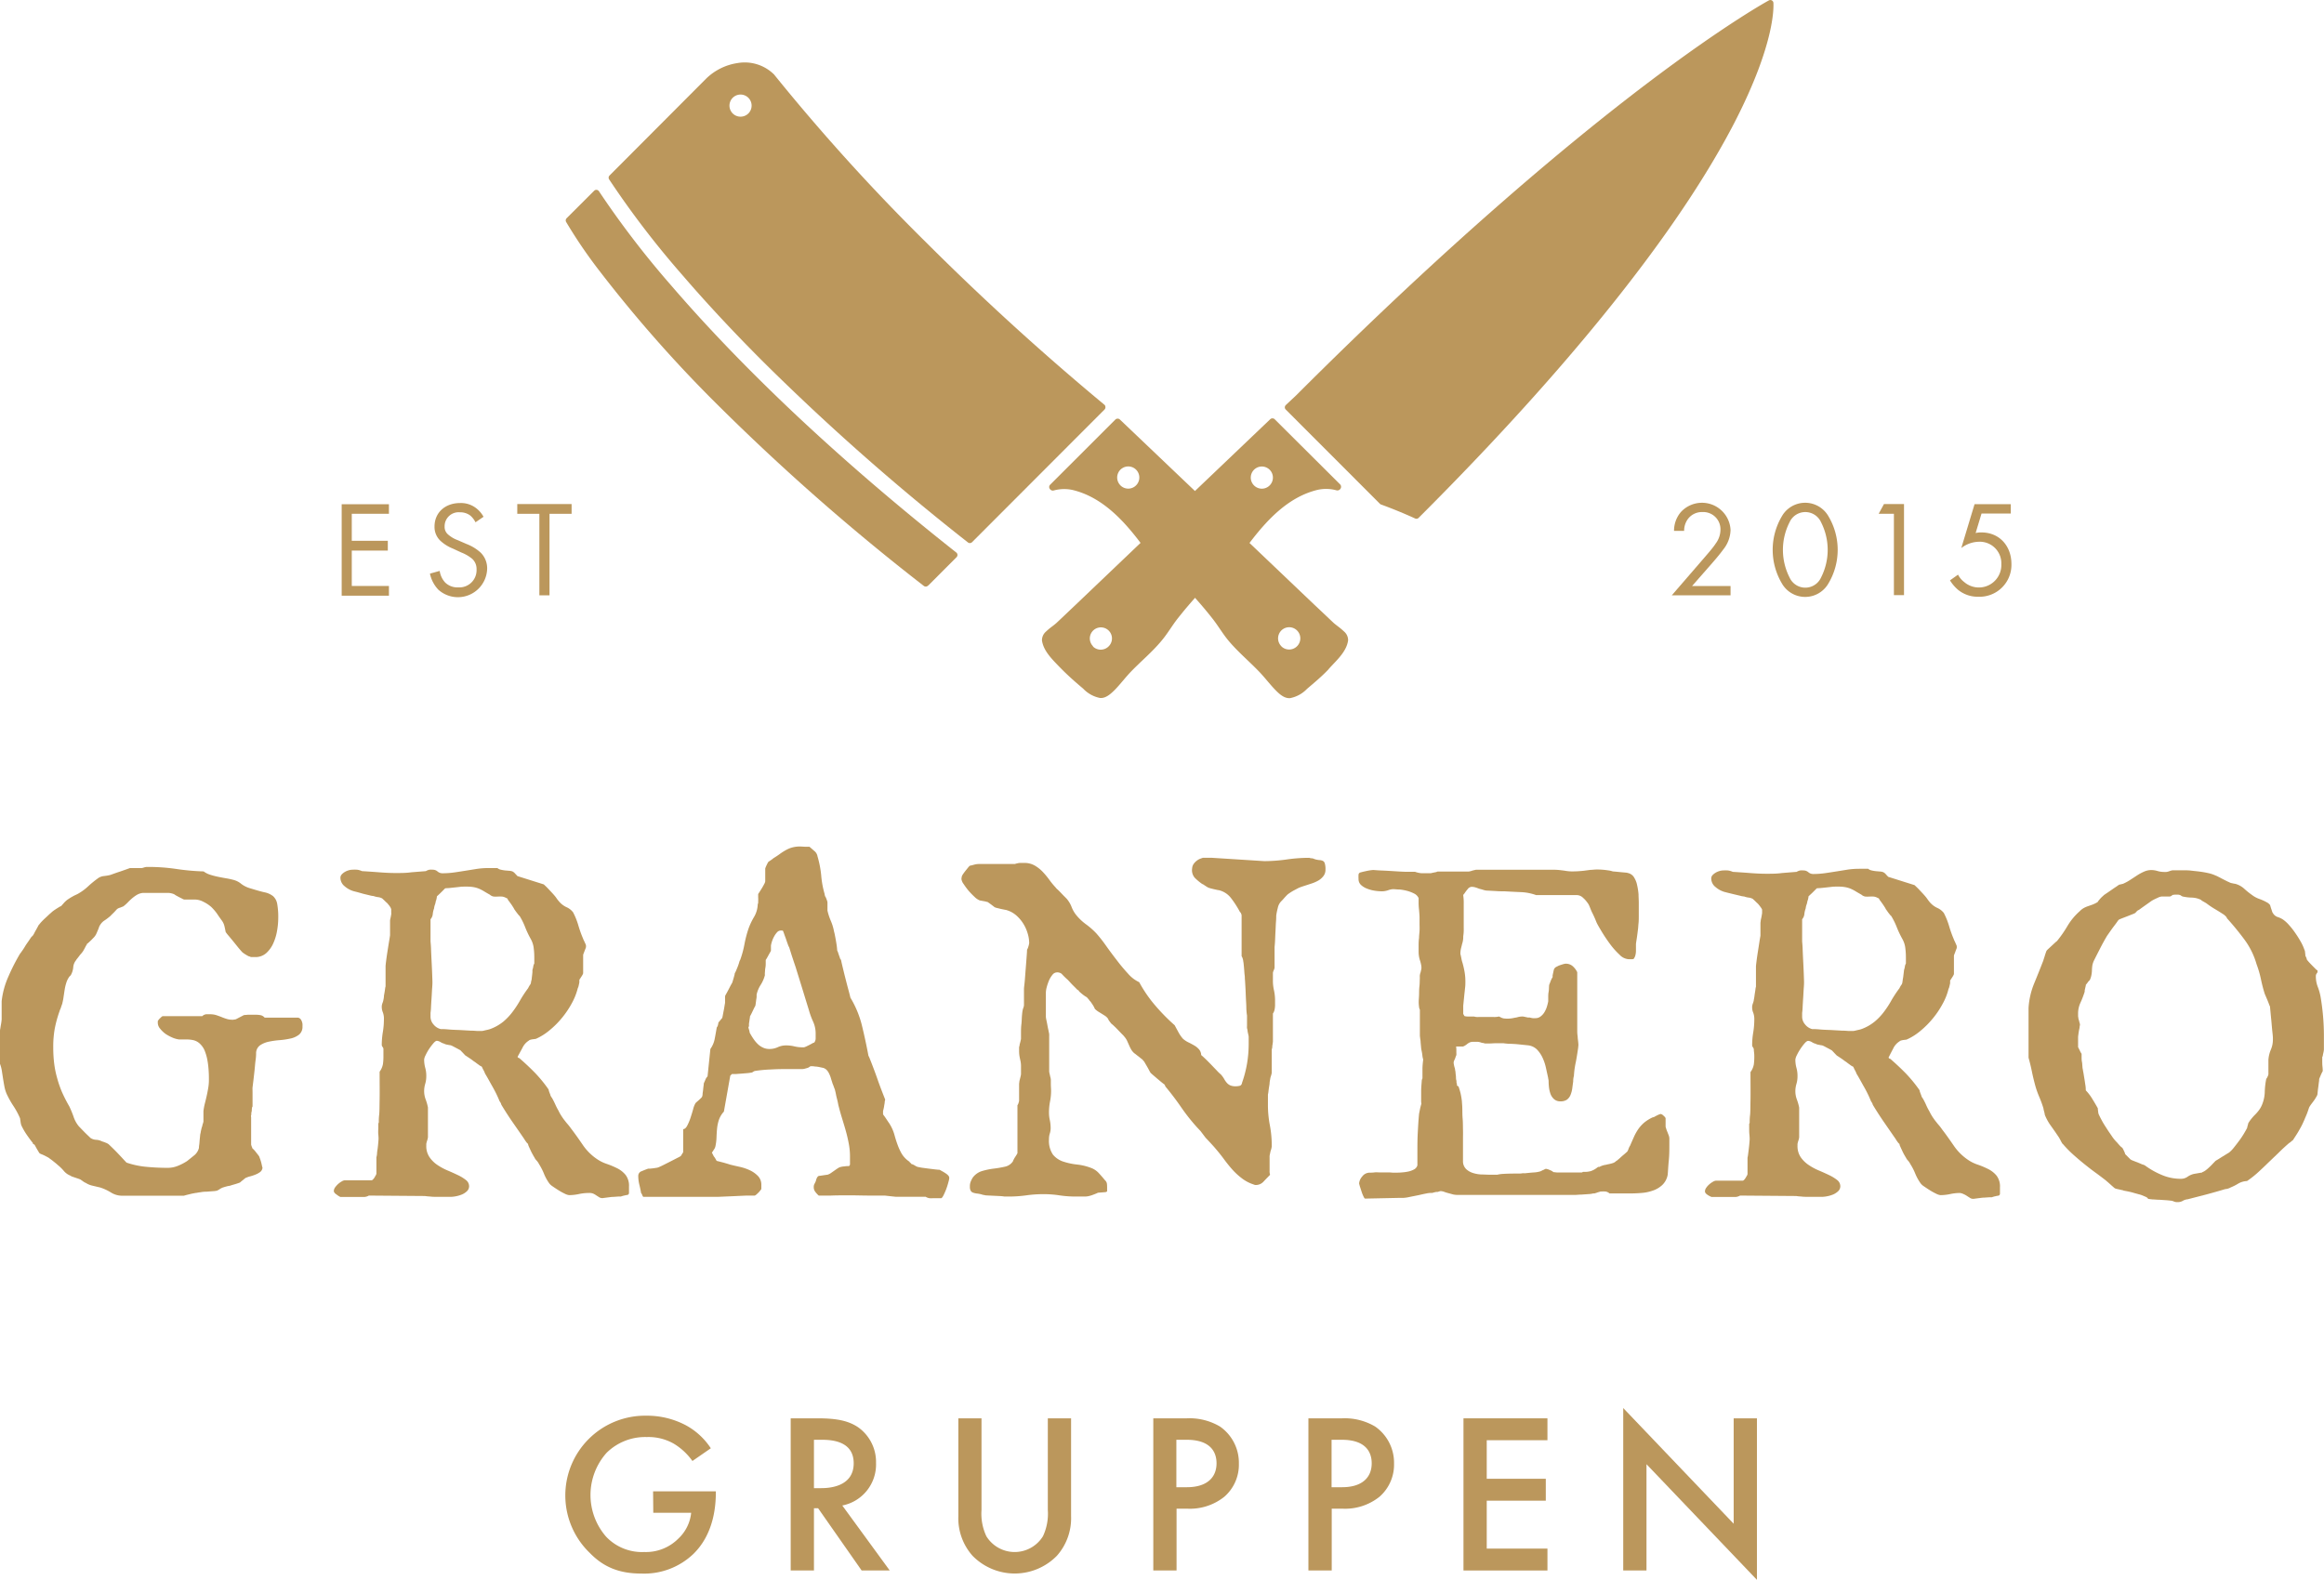 <svg xmlns="http://www.w3.org/2000/svg" viewBox="0 0 476.59 324.05"><defs><style>.cls-1{fill:#BB975C;}</style></defs><g id="Layer_2" data-name="Layer 2"><g id="Layer_1-2" data-name="Layer 1"><path class="cls-1" d="M0,218.21v-6.74c0-.07,0-.21.05-.44s.07-.47.12-.73.09-.51.12-.75.05-.41.05-.51v-3.68a16.85,16.85,0,0,1,1.38-5.05,40.45,40.45,0,0,1,2.4-4.71,3.34,3.34,0,0,0,.34-.46c.2-.27.42-.59.66-1s.48-.73.73-1.09l.55-.82.34-.34a2.8,2.8,0,0,0,.25-.41c.12-.25.26-.5.41-.76l.41-.75a1.19,1.19,0,0,1,.29-.41,5.41,5.41,0,0,1,.41-.49c.21-.22.45-.46.71-.7l.75-.7a7.06,7.06,0,0,1,.56-.49s.09-.12.29-.26a6.33,6.33,0,0,1,.63-.44c.22-.15.44-.28.65-.41a1.17,1.17,0,0,1,.42-.2l.21-.24c.12-.13.25-.27.39-.44a5.88,5.88,0,0,1,.44-.43,2.54,2.54,0,0,1,.31-.25l.32-.21c.18-.12.38-.24.61-.37s.44-.24.65-.34l.41-.19a10.67,10.67,0,0,0,2.19-1.58,21,21,0,0,1,2.18-1.77,2.68,2.68,0,0,1,1.07-.36,9.7,9.7,0,0,0,1.31-.22l.75-.27c.4-.14.82-.29,1.26-.43l1.26-.44.75-.27H29a2.6,2.6,0,0,0,.51-.12,3,3,0,0,1,.51-.12h.44a39.25,39.25,0,0,1,5.65.41,48,48,0,0,0,5.65.51,4.45,4.45,0,0,0,1.34.68,14.39,14.39,0,0,0,1.57.41c.55.12,1.11.22,1.68.32a15.35,15.35,0,0,1,1.57.34,4,4,0,0,1,1.51.77,5.33,5.33,0,0,0,1.84.93c1.23.38,2.22.67,3,.84a4.13,4.13,0,0,1,1.75.8,2.77,2.77,0,0,1,.82,1.53,15.14,15.14,0,0,1,.22,3,14.86,14.86,0,0,1-.22,2.42,10.49,10.49,0,0,1-.75,2.6,6,6,0,0,1-1.45,2.08,3.3,3.3,0,0,1-2.33.85h-.58c-.23,0-.38,0-.44-.1a.93.93,0,0,1-.39-.12,4.6,4.6,0,0,1-.51-.29c-.18-.11-.35-.22-.51-.34a1,1,0,0,1-.29-.26c-.13-.13-.35-.39-.68-.78l-1-1.24c-.35-.43-.69-.84-1-1.21a7.67,7.67,0,0,1-.63-.8q-.09-.48-.24-1.14a3.2,3.2,0,0,0-.53-1.19c-.33-.45-.67-.93-1-1.43a9.83,9.83,0,0,0-1.19-1.38A7,7,0,0,0,41.77,185a3.94,3.94,0,0,0-1.7-.49H37.79a1.12,1.12,0,0,1-.41-.17L36.7,184l-.66-.36-.33-.22a3.5,3.5,0,0,0-1.14-.27l-1.14,0H29.3a3,3,0,0,0-1.21.39,7.28,7.28,0,0,0-.92.65,11,11,0,0,0-.88.82,8.16,8.16,0,0,1-1,.9l-.68.27a1.63,1.63,0,0,0-.63.31l-.25.27c-.13.15-.26.29-.41.44l-.44.43-.26.27c-.42.36-.87.7-1.34,1a3.07,3.07,0,0,0-1,1.34,1.16,1.16,0,0,1-.1.29c-.06.16-.14.34-.22.53s-.16.38-.24.54a1.51,1.51,0,0,1-.17.29,2.15,2.15,0,0,1-.26.34l-.51.53c-.2.2-.38.37-.56.53a2.23,2.23,0,0,1-.37.3.89.89,0,0,1-.14.29,5.25,5.25,0,0,0-.29.53l-.29.53a2.84,2.84,0,0,1-.2.3,2.24,2.24,0,0,1-.26.33,6.06,6.06,0,0,0-.44.54l-.41.53a1.07,1.07,0,0,0-.2.29,2.56,2.56,0,0,0-.6,1.48,4,4,0,0,1-.51,1.63l-.25.24a4.2,4.2,0,0,0-.65,1.26,9.35,9.35,0,0,0-.34,1.41c-.08.48-.15,1-.22,1.43a10.63,10.63,0,0,1-.24,1.29,1.23,1.23,0,0,1-.1.36c-.06.18-.13.36-.19.56s-.13.36-.2.51a1.08,1.08,0,0,0-.09.26,24.33,24.33,0,0,0-1,3.62,20.68,20.68,0,0,0-.31,3.81,26.86,26.86,0,0,0,.19,3.34,19.57,19.57,0,0,0,.61,3,21.78,21.78,0,0,0,1,2.89,30.19,30.19,0,0,0,1.5,2.93,21.4,21.4,0,0,1,.85,2.06A6.14,6.14,0,0,0,16.15,231l.47.49.7.72c.26.26.51.51.75.73l.51.49a2.32,2.32,0,0,0,1.14.36,3,3,0,0,1,1.19.32,7.12,7.12,0,0,1,.73.26,2.74,2.74,0,0,1,.63.32l.73.7c.35.34.72.71,1.11,1.12s.75.79,1.09,1.16.59.64.75.8a17.58,17.58,0,0,0,4.13.87c1.39.13,2.81.2,4.27.2a5.5,5.5,0,0,0,2.08-.39,11,11,0,0,0,1.94-1l1.48-1.19a2.83,2.83,0,0,0,.95-1.52c0-.1,0-.3.05-.59s.06-.6.09-.94.07-.66.1-1a2.06,2.06,0,0,1,.1-.53,4.64,4.64,0,0,1,.12-.63,4.75,4.75,0,0,1,.22-.78,2.52,2.52,0,0,1,.12-.48,3.5,3.5,0,0,0,.12-.44v-2.14a12.49,12.49,0,0,1,.29-1.57c.13-.5.25-1,.37-1.53s.21-1,.31-1.58a9.58,9.58,0,0,0,.15-1.77c0-.51,0-1.11-.05-1.79a17.66,17.66,0,0,0-.22-2,10,10,0,0,0-.51-1.94,4.06,4.06,0,0,0-.92-1.5,2.93,2.93,0,0,0-1.38-.85,6.18,6.18,0,0,0-1.53-.17H36.72a5.21,5.21,0,0,1-1.26-.34,9.34,9.34,0,0,1-1.43-.75A5.53,5.53,0,0,1,32.84,211a1.88,1.88,0,0,1-.48-1.21v-.34a2,2,0,0,1,.51-.63,2.29,2.29,0,0,1,.46-.39h8.15a1.35,1.35,0,0,1,.8-.39c.31,0,.61,0,.9,0a4.09,4.09,0,0,1,1.14.17c.37.12.73.25,1.09.39a10.55,10.55,0,0,0,1.07.39,3.68,3.68,0,0,0,1.11.17.76.76,0,0,0,.27,0,1.06,1.06,0,0,1,.36-.05,1.75,1.75,0,0,0,.34-.14l.61-.32.6-.31a1.7,1.7,0,0,1,.34-.15,6.64,6.64,0,0,0,.68-.05c.36,0,.63,0,.83,0h.87a4.74,4.74,0,0,1,1,.1,1.5,1.5,0,0,1,.78.49h6.69a.81.81,0,0,1,.56.19,1.23,1.23,0,0,1,.34.49,2.43,2.43,0,0,1,.17.6,3.92,3.92,0,0,1,0,.51,2.06,2.06,0,0,1-.68,1.68,4.26,4.26,0,0,1-1.7.8,15.55,15.55,0,0,1-2.21.34,17.19,17.19,0,0,0-2.25.31,5.07,5.07,0,0,0-1.82.73,2,2,0,0,0-.85,1.57c0,.3,0,.78-.1,1.46s-.14,1.39-.22,2.13-.16,1.45-.24,2.12-.14,1.12-.17,1.38,0,.51,0,1.14,0,1.22,0,1.77v.75c0,.21,0,.35-.1.41a3.36,3.36,0,0,1-.05.39c0,.19,0,.41-.07.63s0,.44-.07.63,0,.33,0,.39v5.63a3.53,3.53,0,0,0,.14.43,1.17,1.17,0,0,1,.1.3l.32.31a5.75,5.75,0,0,1,.43.51l.42.53c.12.17.21.28.24.34s.09.25.17.46.15.44.22.68.12.48.17.71a1.86,1.86,0,0,0,.12.43,1.21,1.21,0,0,1-.46.9,4,4,0,0,1-.95.53,8.74,8.74,0,0,1-1.09.37,4.54,4.54,0,0,0-.85.29c-.07,0-.16.06-.29.17l-.41.34c-.15.11-.29.23-.42.34a.68.68,0,0,1-.24.17c-.35.13-.65.22-.87.29l-.66.19-.46.15a4.62,4.62,0,0,0-.7.14c-.37.1-.59.17-.66.2a.89.89,0,0,0-.26.1,2.39,2.39,0,0,0-.44.24,2.55,2.55,0,0,1-.41.24.77.77,0,0,1-.24.1,4.88,4.88,0,0,1-.76.09l-1.28.1q-.68,0-1.29.12a6.35,6.35,0,0,0-.75.12,3.55,3.55,0,0,0-.53.08c-.26.05-.53.1-.8.17l-.78.19c-.24.07-.41.11-.51.15H24.94a4.33,4.33,0,0,1-2.21-.68,10.4,10.4,0,0,0-2.16-1l-1.65-.39a4.2,4.2,0,0,1-1.36-.58.65.65,0,0,1-.22-.1,2.8,2.8,0,0,1-.36-.24l-.49-.34-.38-.15-.63-.21-.64-.22a1,1,0,0,1-.38-.2,3.38,3.38,0,0,1-1.39-1,9.32,9.32,0,0,0-1.28-1.24c-.1-.1-.23-.21-.39-.34l-.51-.41c-.18-.15-.35-.27-.51-.39a1.77,1.77,0,0,1-.29-.22,2.93,2.93,0,0,0-.31-.19l-.61-.32c-.23-.11-.45-.21-.66-.29a1.22,1.22,0,0,1-.41-.22,1.36,1.36,0,0,1-.19-.29l-.32-.53c-.11-.19-.22-.38-.31-.56l-.2-.36-.19-.1a.22.22,0,0,1-.15-.24c-.42-.52-.84-1.09-1.26-1.7a13.72,13.72,0,0,1-1.11-1.94,3.79,3.79,0,0,1-.15-.7c-.06-.41-.1-.64-.1-.71a15.48,15.48,0,0,0-1.35-2.52,18.75,18.75,0,0,1-1.41-2.52,7,7,0,0,1-.44-1.43c-.1-.5-.18-1-.27-1.53l-.24-1.55A7.18,7.18,0,0,0,0,218.21Z"></path><path class="cls-1" d="M120.7,244.7a9.44,9.44,0,0,0-2,.22,9.86,9.86,0,0,1-2,.22,2.7,2.7,0,0,1-.87-.29,12,12,0,0,1-1.29-.71c-.43-.27-.84-.54-1.21-.8a2.68,2.68,0,0,1-.7-.63,9.51,9.51,0,0,1-1.09-2,12.7,12.7,0,0,0-1-1.94A3.24,3.24,0,0,0,110,238a2.11,2.11,0,0,1-.41-.61,4.71,4.71,0,0,1-.31-.53c-.15-.26-.3-.54-.44-.85s-.28-.59-.39-.85a1.83,1.83,0,0,1-.17-.53,2.27,2.27,0,0,1-.41-.46,5.68,5.68,0,0,1-.37-.56c-.8-1.17-1.6-2.32-2.4-3.47s-1.56-2.34-2.3-3.57a.94.94,0,0,0-.12-.33,1.23,1.23,0,0,0-.22-.34,23.93,23.93,0,0,0-1.41-2.92c-.52-.9-1-1.84-1.6-2.81a1,1,0,0,0-.1-.27,4.25,4.25,0,0,0-.21-.43,3,3,0,0,1-.22-.44,2.18,2.18,0,0,0-.15-.27,2.26,2.26,0,0,1-.6-.36c-.34-.24-.59-.43-.76-.56a3.76,3.76,0,0,1-.38-.26c-.2-.15-.4-.3-.61-.44l-.61-.41-.39-.25-.5-.53-.51-.53-.37-.2-.58-.31-.61-.32a3,3,0,0,0-.43-.19,6,6,0,0,1-.68-.12,1.85,1.85,0,0,1-.68-.22,2.27,2.27,0,0,1-.68-.29,1.88,1.88,0,0,0-.78-.29h0q-.28,0-.72.51a11.68,11.68,0,0,0-.88,1.16,9.38,9.38,0,0,0-.72,1.29,2.55,2.55,0,0,0-.3.87,6.53,6.53,0,0,0,.22,1.7,6,6,0,0,1,.22,1.69,5.45,5.45,0,0,1-.22,1.61,5.34,5.34,0,0,0-.22,1.5,4.89,4.89,0,0,0,.32,1.72,10.37,10.37,0,0,1,.46,1.63v6.11a3.65,3.65,0,0,1-.17.7,4.29,4.29,0,0,0-.17.66V235a4,4,0,0,0,.66,2.35,6,6,0,0,0,1.62,1.6,12.17,12.17,0,0,0,2.11,1.14c.76.32,1.46.64,2.11.95a8.46,8.46,0,0,1,1.63,1,1.61,1.61,0,0,1,.65,1.26,1.39,1.39,0,0,1-.41,1,3.31,3.31,0,0,1-1,.68,6.12,6.12,0,0,1-1.24.38,5.93,5.93,0,0,1-1.06.13l-1.12,0-1.62,0c-.57,0-1.1,0-1.61-.07a9,9,0,0,1-1-.1l-11.5-.09a2.13,2.13,0,0,1-1,.29c-.38,0-.76,0-1.11,0H69.81A4.3,4.3,0,0,1,69,245c-.36-.23-.54-.47-.54-.73a1.32,1.32,0,0,1,.27-.73,4.16,4.16,0,0,1,.63-.7,4.1,4.1,0,0,1,.75-.53,1.35,1.35,0,0,1,.63-.22h5.48c.07,0,.16-.06.27-.17a2.34,2.34,0,0,0,.32-.41c.09-.17.18-.32.26-.46a.8.8,0,0,0,.12-.32v-3.35a3.75,3.75,0,0,0,.13-.7c0-.37.09-.77.14-1.19s.09-.82.12-1.19.05-.6.05-.7,0-.44-.05-.92,0-1,0-1.41v-.63a.61.61,0,0,1,.1-.39s0-.14,0-.31,0-.61.08-1.29.06-1.7.09-3.08,0-3.29,0-5.75a3.82,3.82,0,0,0,.68-1.55,10.69,10.69,0,0,0,.1-1.6c0-.23,0-.53,0-.9s0-.59,0-.65a.82.82,0,0,0-.17-.37,1,1,0,0,1-.17-.36v-.1a16.67,16.67,0,0,1,.22-2.59,15.65,15.65,0,0,0,.22-2.6,3.66,3.66,0,0,0-.22-1.46,2.89,2.89,0,0,1-.22-1.16v-.15a3.18,3.18,0,0,1,.17-.65,2.74,2.74,0,0,0,.17-.61,5.21,5.21,0,0,0,.1-.6c0-.28.07-.56.12-.85s.09-.56.12-.8a3.22,3.22,0,0,1,.1-.51v-4.13q0-.18.12-1.14c.08-.63.18-1.31.29-2s.22-1.41.32-2,.16-1,.19-1.19v-2.57c0-.06,0-.2,0-.41s.07-.44.12-.68.09-.46.12-.66,0-.3,0-.34v-.68A1.66,1.66,0,0,0,80,186a4.13,4.13,0,0,0-.39-.51,1.79,1.79,0,0,0-.31-.34,5.77,5.77,0,0,1-.44-.42l-.39-.36a.56.56,0,0,0-.22-.15,2.24,2.24,0,0,0-.77-.21,4.21,4.21,0,0,1-.88-.22,3.88,3.88,0,0,1-.82-.15l-1.21-.29L73.33,183l-.75-.19a4.82,4.82,0,0,1-1.87-1,2.24,2.24,0,0,1-.9-1.77,1,1,0,0,1,.27-.68,2.7,2.7,0,0,1,.63-.51,3.38,3.38,0,0,1,.8-.34,2.82,2.82,0,0,1,.73-.12,9.87,9.87,0,0,1,1,0,3.72,3.72,0,0,1,1,.29c1.17.07,2.33.15,3.5.24s2.29.15,3.39.15,2.17,0,3.2-.15l3-.24a2.42,2.42,0,0,1,.73-.29,4.4,4.4,0,0,1,.68,0,1.47,1.47,0,0,1,1,.37,1.53,1.53,0,0,0,1,.36,17.64,17.64,0,0,0,2.41-.17c.79-.11,1.57-.24,2.35-.36l2.3-.37a16.49,16.49,0,0,1,2.36-.17h1.84a1.65,1.65,0,0,0,.73.34,6.6,6.6,0,0,0,.87.15l.83.07a2.52,2.52,0,0,1,.63.12,1.71,1.71,0,0,1,.58.46l.48.51,5.39,1.7c.39.36.7.66.94.92l.73.78c.24.26.43.47.56.63a5.57,5.57,0,0,1,.39.51,4.87,4.87,0,0,0,.39.51,4.55,4.55,0,0,0,1.62,1.31,3.47,3.47,0,0,1,1.38,1.06,14.42,14.42,0,0,1,1.07,2.65c.26.89.58,1.82,1,2.79a.77.77,0,0,0,.1.24c.06.13.13.27.19.41l.2.44a1,1,0,0,1,.09.27v.34a1.68,1.68,0,0,1-.09.29c-.07.16-.13.33-.2.51s-.13.34-.19.5a1.09,1.09,0,0,0-.1.34v3.69a.66.66,0,0,1-.1.29,2.55,2.55,0,0,1-.24.41l-.27.42a1.07,1.07,0,0,1-.17.24,2.83,2.83,0,0,1,0,.32c0,.17,0,.36-.07.55a5.52,5.52,0,0,1-.12.54,1,1,0,0,1-.12.29,13,13,0,0,1-1.19,3.05,18.88,18.88,0,0,1-2,3,18,18,0,0,1-2.57,2.59,11.92,11.92,0,0,1-2.86,1.8l-.7.09c-.41.07-.64.15-.71.25a3.54,3.54,0,0,0-1.33,1.5l-1,1.84a.48.48,0,0,0,.1.15.35.35,0,0,0,.24.1q1.69,1.46,3.2,3a27.63,27.63,0,0,1,2.82,3.45,2.91,2.91,0,0,0,.14.51c.1.27.17.44.2.51a1,1,0,0,0,.12.34,1.33,1.33,0,0,0,.22.34c.26.45.48.89.68,1.33a12.88,12.88,0,0,0,.68,1.33,8.29,8.29,0,0,0,.63,1.12c.19.29.38.57.58.82s.4.52.63.78.48.58.78,1c.77,1,1.56,2.13,2.35,3.28a10.87,10.87,0,0,0,2.74,2.79,8.08,8.08,0,0,0,2.11,1.09,17.88,17.88,0,0,1,2.21.92,5.22,5.22,0,0,1,1.72,1.36,3.63,3.63,0,0,1,.7,2.4v.77c0,.17,0,.34,0,.54a.44.44,0,0,1-.27.39,5.31,5.31,0,0,0-.63.12,5.07,5.07,0,0,0-.78.22l-.53,0-1,.07c-.41,0-.81.08-1.21.12l-1,.13h-.1a1.2,1.2,0,0,1-.58-.17l-.61-.39a3.62,3.62,0,0,0-.7-.39A2.32,2.32,0,0,0,120.7,244.7ZM90.38,211.08c.29,0,.8,0,1.53.07s1.49.09,2.3.12l2.31.13c.72,0,1.22.07,1.48.07h.77c.23,0,.55-.1,1-.2a5.53,5.53,0,0,0,.73-.19,9.36,9.36,0,0,0,2.72-1.53,12.25,12.25,0,0,0,1.89-2,20.37,20.37,0,0,0,1.53-2.33,25,25,0,0,1,1.67-2.54,4,4,0,0,1,.34-.61,1.18,1.18,0,0,0,.24-.51s0-.18.08-.43.08-.54.12-.83.06-.56.09-.82a3.61,3.61,0,0,0,0-.49,4.55,4.55,0,0,0,.17-.68,1.73,1.73,0,0,1,.22-.68v-.82c0-.68,0-1.39-.1-2.14a5,5,0,0,0-.63-2.08,20,20,0,0,1-1.14-2.4,14.15,14.15,0,0,0-1.14-2.31.94.94,0,0,1-.26-.27c-.12-.14-.23-.29-.34-.43s-.22-.29-.32-.44l-.19-.27a1.81,1.81,0,0,0-.2-.36c-.13-.21-.26-.42-.41-.63l-.44-.61-.26-.34a.31.31,0,0,0-.12-.24.46.46,0,0,0-.22-.1,2.11,2.11,0,0,0-.83-.29,8.46,8.46,0,0,0-.87,0,7.81,7.81,0,0,1-.85,0,1.61,1.61,0,0,1-.8-.39q-.63-.35-1.14-.66a8.28,8.28,0,0,0-1-.53,5.33,5.33,0,0,0-1.11-.34,7.6,7.6,0,0,0-1.44-.12h-.67c-.17,0-.42,0-.76.05l-1.09.12-1.14.12-.8.05-.29.29-.51.51-.53.51-.37.34a3,3,0,0,1-.07.46,2.21,2.21,0,0,1-.17.56,2.86,2.86,0,0,1-.17.7,2.82,2.82,0,0,0-.17.75,4.54,4.54,0,0,0-.27,1.14,1.83,1.83,0,0,1-.46,1.09v4.47c0,.19.07.7.1,1.52s.07,1.72.12,2.67.09,1.85.12,2.67.05,1.34.05,1.53,0,.55-.05,1.16-.07,1.28-.12,2-.09,1.39-.12,2a10.75,10.75,0,0,1-.1,1.18v.88a2.45,2.45,0,0,0,.61,1.5A2.78,2.78,0,0,0,90.38,211.08Z"></path><path class="cls-1" d="M189.83,245.48h-5.48l-.61,0-1.14-.12-1.16-.13-.68,0-2.6,0c-1.21,0-2.5-.05-3.85-.05s-2.74,0-3.93.05l-2.48,0a5.05,5.05,0,0,1-.7-.76,1.51,1.51,0,0,1-.32-.94,1.43,1.43,0,0,1,.1-.61,6.68,6.68,0,0,0,.34-.7,1.67,1.67,0,0,1,.17-.53.86.86,0,0,1,.41-.49l.42-.05.65-.1.63-.09a.84.84,0,0,0,.34-.1,2,2,0,0,0,.44-.24l.63-.44.63-.44c.19-.12.32-.21.39-.24a.93.93,0,0,1,.31-.12,4.39,4.39,0,0,1,.61-.12c.22,0,.44-.06.65-.07l.42,0c.06,0,.12,0,.19-.14a.76.76,0,0,0,.1-.15v-1.7a13.75,13.75,0,0,0-.25-2.62c-.16-.87-.36-1.73-.6-2.59s-.5-1.7-.75-2.52-.49-1.63-.68-2.41a4.89,4.89,0,0,1-.15-.63c-.06-.32-.14-.68-.24-1.06s-.18-.75-.24-1.07-.12-.53-.15-.63a1,1,0,0,0-.1-.34c-.06-.16-.13-.33-.19-.51s-.13-.35-.2-.51a1.44,1.44,0,0,1-.09-.29c-.1-.29-.2-.6-.29-.92a5.36,5.36,0,0,0-.37-.92,2.65,2.65,0,0,0-.53-.76,1.57,1.57,0,0,0-.8-.41l-.56-.12q-.36-.08-.75-.12c-.26,0-.49-.06-.7-.07l-.47,0-.29.2a1.11,1.11,0,0,1-.29.14l-.53.15a2.31,2.31,0,0,1-.53.09h-2.67c-1.2,0-2.42,0-3.67.08a28.55,28.55,0,0,0-3.42.31,1,1,0,0,0-.38.2,1.53,1.53,0,0,1-.29.14c-.17,0-.43.07-.81.1l-1.21.1-1.24.09-.77,0-.34.34-1.31,7.37a4.86,4.86,0,0,0-1,1.63,8.1,8.1,0,0,0-.39,1.77c-.06.61-.1,1.23-.12,1.84a10.61,10.61,0,0,1-.22,1.85,1.81,1.81,0,0,1-.34.73,4.73,4.73,0,0,1-.39.58l.39.77a3.13,3.13,0,0,1,.32.46c.14.25.23.4.26.47l.56.14.85.22.83.24.53.17c.52.13,1.15.28,1.89.44a9.86,9.86,0,0,1,2.11.7,5.64,5.64,0,0,1,1.7,1.19,2.54,2.54,0,0,1,.7,1.84v.83a1.69,1.69,0,0,1-.22.31,5,5,0,0,1-.38.44c-.15.15-.29.27-.42.39a1.28,1.28,0,0,1-.34.22c-.38,0-1,0-1.91,0l-2.82.13-2.81.12c-.89,0-1.53,0-1.92,0H131.91a1.1,1.1,0,0,1-.2-.37,1.09,1.09,0,0,0-.24-.41c-.07-.45-.18-1-.34-1.65a7.69,7.69,0,0,1-.24-1.84,1,1,0,0,1,.73-1c.48-.21.92-.38,1.3-.51l.34,0,.66-.07.68-.1a1.57,1.57,0,0,0,.41-.1c.32-.13.74-.32,1.24-.58l1.48-.75,1.28-.66a4,4,0,0,0,.61-.34l.48-.77V231.6c.33,0,.61-.28.85-.75a11,11,0,0,0,.66-1.58c.19-.58.37-1.16.53-1.74a4.82,4.82,0,0,1,.49-1.26,3.49,3.49,0,0,1,.26-.25l.47-.41.43-.41c.13-.13.2-.23.2-.29a1.34,1.34,0,0,0,.09-.44c0-.26.07-.54.1-.85s.06-.6.1-.87.05-.45.05-.51.17-.37.31-.73a2,2,0,0,1,.46-.73l.58-5.62a5.27,5.27,0,0,0,.9-2.14c.15-.78.28-1.53.41-2.28a1.18,1.18,0,0,0,.25-.53,3.06,3.06,0,0,0,.09-.49,4.53,4.53,0,0,0,.39-.46c.2-.24.32-.39.39-.46a5.69,5.69,0,0,0,.12-.56l.17-.89c.07-.33.12-.64.17-.95s.09-.54.12-.7v-1.36a3.2,3.2,0,0,1,.27-.54c.14-.26.29-.53.44-.82s.29-.57.43-.83.24-.42.27-.48a1.18,1.18,0,0,0,.14-.36c.07-.22.13-.43.2-.66l.17-.63a1.77,1.77,0,0,0,.07-.39,4,4,0,0,0,.27-.53l.34-.83c.11-.29.21-.57.29-.85a2,2,0,0,1,.22-.55,19.75,19.75,0,0,0,.85-3.11,23.79,23.79,0,0,1,.84-3.25,13.7,13.7,0,0,1,1.14-2.42,5.41,5.41,0,0,0,.76-2.62.84.84,0,0,0,.09-.49,7.6,7.6,0,0,0,0-.9c0-.34,0-.55,0-.65s.13-.23.29-.49l.51-.82c.17-.29.33-.57.46-.83a1.46,1.46,0,0,0,.19-.53v-2.62a4.55,4.55,0,0,1,.29-.7,4.34,4.34,0,0,1,.39-.71,2.06,2.06,0,0,0,.39-.24c.1-.06.2-.14.31-.22a1.33,1.33,0,0,0,.27-.22c.52-.32,1-.63,1.38-.92a11.73,11.73,0,0,1,1.22-.77,5.64,5.64,0,0,1,1.31-.54,6.24,6.24,0,0,1,1.67-.19l.92.05.92,0,1,.87a1.79,1.79,0,0,1,.65,1.11,20.78,20.78,0,0,1,.76,3.93,19.2,19.2,0,0,0,.7,3.79,1.33,1.33,0,0,0,.1.43.68.68,0,0,0,.14.25c.07.16.14.35.22.58a1.82,1.82,0,0,1,.12.44v1.69a11.87,11.87,0,0,0,.68,2.09,10.14,10.14,0,0,1,.63,2c0,.1.09.34.17.73s.16.81.24,1.26.15.88.2,1.28.07.66.07.76.08.19.15.38.13.41.21.63.16.44.22.64.13.29.2.29c.06.32.18.85.36,1.6s.37,1.53.58,2.35.41,1.6.61,2.33.32,1.24.39,1.53a20.57,20.57,0,0,1,2.37,5.75q.73,3,1.31,6.08c0,.07.1.22.2.46s.16.4.19.47c.55,1.39,1.06,2.75,1.53,4.1s1,2.69,1.53,4.05a2.91,2.91,0,0,0-.1.48c0,.23-.06.46-.1.7a6,6,0,0,1-.12.68c-.05.21-.09.37-.12.46v.68a2.3,2.3,0,0,0,.27.39c.14.2.29.41.43.63l.44.66a3.19,3.19,0,0,1,.27.41,8.57,8.57,0,0,1,.92,2.11q.28,1.05.63,2a11.66,11.66,0,0,0,.85,1.87,5.2,5.2,0,0,0,1.62,1.67c0,.07.06.14.17.22s.17.16.17.22a2.91,2.91,0,0,1,.76.34,2.59,2.59,0,0,0,.6.29c.1,0,.37.08.8.15l1.41.19,1.41.17c.43.05.72.07.85.07l.53.3c.23.12.45.26.68.41a2.93,2.93,0,0,1,.56.46.79.79,0,0,1,.21.53,4.12,4.12,0,0,1-.17.8,13.54,13.54,0,0,1-.43,1.39,13.68,13.68,0,0,1-.56,1.3c-.19.39-.36.6-.48.64h-1.7a5,5,0,0,1-.71,0A2.09,2.09,0,0,1,189.83,245.48Zm-36.34-34.84v.1c0,.13.08.32.15.58a3.66,3.66,0,0,1,.1.49,12.4,12.4,0,0,0,.75,1.24,6.66,6.66,0,0,0,.87,1.06,3.69,3.69,0,0,0,1.07.75,3,3,0,0,0,1.38.3,4,4,0,0,0,1.7-.37,4,4,0,0,1,1.7-.36,7,7,0,0,1,1.67.19,7.09,7.09,0,0,0,1.68.2h.33a3.69,3.69,0,0,0,.51-.2l.63-.31.59-.32a.88.88,0,0,1,.36-.14,1.49,1.49,0,0,0,.29-.93c0-.45,0-.79,0-1a5.94,5.94,0,0,0-.56-2.45,15.79,15.79,0,0,1-.85-2.36c-.45-1.45-.9-2.92-1.35-4.39s-.91-2.93-1.36-4.39l-.22-.65c-.12-.34-.24-.73-.39-1.17s-.28-.86-.41-1.28l-.29-.92a2.84,2.84,0,0,1-.25-.54l-.29-.82c-.09-.29-.19-.57-.29-.83s-.16-.43-.19-.53q-.19-.54-.24-.63c0-.07-.18-.1-.44-.1a1.06,1.06,0,0,0-.78.36,4.46,4.46,0,0,0-.6.85,5.71,5.71,0,0,0-.44,1,5.87,5.87,0,0,0-.22.88v1a.94.94,0,0,1-.17.38l-.34.61c-.11.21-.22.41-.34.61a2.19,2.19,0,0,1-.22.34c0,.09,0,.3,0,.6s0,.64-.07,1-.07.68-.1,1,0,.47,0,.53a6.89,6.89,0,0,1-.87,2,6.08,6.08,0,0,0-.83,2,3.81,3.81,0,0,1,0,.43c0,.23-.07.48-.1.76s-.07.52-.1.75a1.33,1.33,0,0,1-.1.43,3.77,3.77,0,0,0-.19.34l-.32.66c-.11.24-.22.47-.33.68s-.19.35-.22.41c0,.26-.07.52-.1.78s-.07.45-.1.68a4.54,4.54,0,0,0,0,.58Z"></path><path class="cls-1" d="M201.33,245a5.89,5.89,0,0,0-1-.19,4.13,4.13,0,0,1-.75-.17.93.93,0,0,1-.51-.39,1.67,1.67,0,0,1-.17-.85,2.78,2.78,0,0,1,.1-.85,5.15,5.15,0,0,1,.48-1,3.69,3.69,0,0,1,1.94-1.36,14.77,14.77,0,0,1,2.36-.49,22.55,22.55,0,0,0,2.28-.39,2.62,2.62,0,0,0,1.67-1.11c0-.1.1-.24.19-.44a5.31,5.31,0,0,1,.32-.53c.11-.16.25-.39.41-.68v-9.85a1.2,1.2,0,0,0,.22-.46,2.14,2.14,0,0,0,.12-.46v-3.45a3.57,3.57,0,0,1,.05-.38c0-.2.07-.4.12-.61l.15-.61a2.72,2.72,0,0,0,.07-.39V218.7a5.48,5.48,0,0,0-.07-.9c-.05-.24-.1-.48-.15-.7s-.09-.46-.12-.68a6.37,6.37,0,0,1-.05-.83v-.82a1.64,1.64,0,0,0,.1-.37c0-.17.07-.36.12-.55s.09-.37.12-.51.05-.24.05-.27,0-.53,0-1.12,0-1.19.08-1.84.07-1.24.12-1.79.09-.89.12-1a2.93,2.93,0,0,1,.14-.54,2.27,2.27,0,0,0,.15-.58v-3.35c0-.26.08-.76.15-1.52s.12-1.57.19-2.43.13-1.67.19-2.45.1-1.33.1-1.65a2.33,2.33,0,0,0,.27-.65,3.86,3.86,0,0,0,.17-.71,7,7,0,0,0-.32-2,8,8,0,0,0-.9-2,7.57,7.57,0,0,0-1.4-1.65,5.28,5.28,0,0,0-1.85-1.06,1.92,1.92,0,0,0-.48-.12l-.83-.17-.82-.2a1.77,1.77,0,0,1-.53-.19l-.25-.2-.41-.31-.44-.32a1.93,1.93,0,0,1-.26-.19l-.29-.07a3.92,3.92,0,0,0-.54-.12l-.53-.1-.29-.05a3.31,3.31,0,0,1-1.07-.73,16.85,16.85,0,0,1-1.24-1.28,15.47,15.47,0,0,1-1-1.36,2.14,2.14,0,0,1-.44-1,1.25,1.25,0,0,1,.05-.38.62.62,0,0,1,.05-.25,2.11,2.11,0,0,1,.27-.46c.14-.21.31-.43.48-.65l.51-.63a1.74,1.74,0,0,1,.39-.39,5.85,5.85,0,0,0,.73-.17,4.19,4.19,0,0,1,1-.17h7.47a4.85,4.85,0,0,1,1-.22c.26,0,.56,0,.92,0a4.2,4.2,0,0,1,2.11.51,7.33,7.33,0,0,1,1.63,1.26,16.28,16.28,0,0,1,1.38,1.65,16,16,0,0,0,1.33,1.62,2,2,0,0,0,.39.41c.23.21.47.46.73.73s.5.53.73.75l.43.44a5.77,5.77,0,0,1,1,1.7,6.16,6.16,0,0,0,1,1.7,10.77,10.77,0,0,0,2,1.86,15.34,15.34,0,0,1,2.06,1.82,28.88,28.88,0,0,1,1.95,2.48c.71,1,1.45,2,2.23,3a35.79,35.79,0,0,0,2.33,2.79,6.86,6.86,0,0,0,2.28,1.74,27.13,27.13,0,0,0,3.27,4.76,39.9,39.9,0,0,0,4,4.07l.78,1.44a7.18,7.18,0,0,0,.92,1.33,4.83,4.83,0,0,0,1.09.73c.4.19.8.4,1.19.63a3.74,3.74,0,0,1,1,.8,1.87,1.87,0,0,1,.46,1.19c.17.13.44.38.83.75s.79.78,1.21,1.21l1.19,1.24a8,8,0,0,0,.8.77,5.43,5.43,0,0,1,.68.93,4.53,4.53,0,0,0,.53.77,2.1,2.1,0,0,0,.71.54,2.7,2.7,0,0,0,1.14.19,3.12,3.12,0,0,0,.82-.1c.26-.06.42-.29.49-.68a23.49,23.49,0,0,0,1-3.85,24.17,24.17,0,0,0,.34-4v-1.56c0-.06-.05-.28-.13-.65a4.41,4.41,0,0,1-.12-.75,1.57,1.57,0,0,1-.09-.73c0-.45,0-.92,0-1.38s0-.74,0-.8a12.41,12.41,0,0,1-.14-1.56c0-.71-.07-1.46-.1-2.25s-.06-1.53-.1-2.21-.06-1.15-.09-1.41,0-.47-.05-.82-.07-.73-.1-1.12-.06-.75-.1-1.09a3.86,3.86,0,0,0-.09-.65,2.24,2.24,0,0,0-.12-.59,1.54,1.54,0,0,0-.22-.48v-8.39a1.25,1.25,0,0,0-.1-.34.66.66,0,0,0-.24-.34,19.53,19.53,0,0,0-1.77-2.77,4.46,4.46,0,0,0-2.55-1.7,2.09,2.09,0,0,1-.41-.07l-.63-.14-.61-.15-.39-.12a.91.91,0,0,1-.26-.12,4,4,0,0,1-.44-.27l-.41-.27a.7.7,0,0,0-.25-.12,10.63,10.63,0,0,1-1.57-1.31,2.39,2.39,0,0,1-.51-1.94,1.72,1.72,0,0,1,.34-.92,2.86,2.86,0,0,1,.65-.65,2.65,2.65,0,0,1,.71-.39l.48-.17.41,0,.66,0h.87l10.67.68a33.79,33.79,0,0,0,4.59-.34,32.49,32.49,0,0,1,4.63-.34s.16.06.46.1a1.14,1.14,0,0,1,.56.14,4.18,4.18,0,0,0,1,.22,2.14,2.14,0,0,1,.73.15.81.81,0,0,1,.43.5,4,4,0,0,1,.15,1.31,2.09,2.09,0,0,1-.41,1.31,3.53,3.53,0,0,1-1,.9,7.51,7.51,0,0,1-1.35.61l-1.31.43s-.26.08-.68.22a8.33,8.33,0,0,0-.83.32l-1,.53a11,11,0,0,0-1.19.78c-.26.26-.51.52-.75.8s-.45.49-.61.65a2.73,2.73,0,0,0-.65,1.31,13.57,13.57,0,0,0-.32,1.56c0,.26,0,.68-.05,1.28s-.06,1.24-.1,1.92-.06,1.32-.09,1.94-.07,1.05-.1,1.31v4.27a2.46,2.46,0,0,1-.17.51,2.12,2.12,0,0,0-.17.51v1.6a8.54,8.54,0,0,0,.22,2,9.71,9.71,0,0,1,.22,2.14v.92a4.77,4.77,0,0,1-.1.9,2.06,2.06,0,0,1-.34.8v5.77a2.28,2.28,0,0,1-.05.34c0,.16-.05.34-.07.53s0,.38-.07.54a1.47,1.47,0,0,0-.05.29v4.71a4.66,4.66,0,0,1-.17.65,3.42,3.42,0,0,0-.17.75,5.23,5.23,0,0,0-.1.63c0,.29-.07.6-.12.92s-.09.63-.12.9a3.23,3.23,0,0,1-.1.56v2.18a22,22,0,0,0,.39,4.13,21.87,21.87,0,0,1,.39,4.12v.24a3.42,3.42,0,0,1-.17.75,3.86,3.86,0,0,0-.17.71,2.38,2.38,0,0,0-.1.85v2.64a2.48,2.48,0,0,0,.1.87c-.45.46-.9.92-1.34,1.39a2.1,2.1,0,0,1-1.62.7.54.54,0,0,1-.24-.05.17.17,0,0,1-.15-.05,7.85,7.85,0,0,1-2.42-1.26,13.72,13.72,0,0,1-2-1.84c-.6-.68-1.17-1.39-1.72-2.14s-1.12-1.45-1.7-2.13c-.1-.13-.35-.41-.75-.85s-.83-.9-1.29-1.38L246.2,232l-.73-.78a39.91,39.91,0,0,1-3.29-4.17c-1-1.45-2.07-2.86-3.21-4.22a.69.69,0,0,0-.24-.44c-.1-.06-.28-.21-.56-.43l-.87-.73-.85-.73c-.26-.22-.42-.37-.48-.43a2.34,2.34,0,0,1-.25-.42c-.13-.24-.26-.49-.41-.75s-.29-.51-.44-.75l-.26-.46a.28.28,0,0,1-.15-.15c-.1-.09-.14-.16-.14-.19s-.13-.07-.27-.2l-.51-.41-.56-.43a2.6,2.6,0,0,0-.36-.27,3.14,3.14,0,0,1-.63-.75,8,8,0,0,1-.44-.88l-.41-.92a3.68,3.68,0,0,0-.56-.85,3.62,3.62,0,0,0-.44-.48l-.82-.85c-.29-.31-.57-.59-.85-.85a5.57,5.57,0,0,0-.56-.49c-.06-.06-.19-.23-.39-.5a1.78,1.78,0,0,1-.29-.51,2.41,2.41,0,0,0-.6-.59l-.73-.46-.7-.43a4.48,4.48,0,0,1-.64-.51,1.71,1.71,0,0,1-.16-.32,5.58,5.58,0,0,0-.32-.56l-.36-.53a1.1,1.1,0,0,0-.27-.29,1.27,1.27,0,0,0-.24-.34l-.34-.39a2.75,2.75,0,0,1-.37-.22,5.49,5.49,0,0,1-.53-.39c-.18-.14-.35-.29-.51-.43s-.24-.25-.24-.32a1.83,1.83,0,0,1-.54-.43c-.25-.26-.54-.54-.85-.85L219,201a14.63,14.63,0,0,1-1.29-1.26,1.44,1.44,0,0,0-.95-.29,1.19,1.19,0,0,0-.94.51,4.87,4.87,0,0,0-.71,1.18,10.9,10.9,0,0,0-.46,1.36,5,5,0,0,0-.17,1.07c0,.45,0,.82,0,1.09s0,.56,0,.85v1.29c0,.27,0,.54,0,.8s0,.58,0,1a4.65,4.65,0,0,0,.1.6c.07.31.13.63.2,1s.12.66.19.95a5.3,5.3,0,0,1,.1.53,2.28,2.28,0,0,1,.09.8v1.43c0,.59,0,1.19,0,1.82s0,1.22,0,1.77,0,1,0,1.46,0,.71,0,.87a7.52,7.52,0,0,0,.17.75c0,.18.09.36.12.54a3.12,3.12,0,0,1,.05.36c0,.07,0,.36,0,.88s.05.95.05,1.31a11.16,11.16,0,0,1-.22,2.28,11.78,11.78,0,0,0-.21,2.28,6.87,6.87,0,0,0,.17,1.52,8.13,8.13,0,0,1,.17,1.63,3.68,3.68,0,0,1-.17,1.11,3.68,3.68,0,0,0-.17,1.17,5,5,0,0,0,.82,3.18,4.59,4.59,0,0,0,2.14,1.43,13.51,13.51,0,0,0,2.86.6,11.67,11.67,0,0,1,3,.76,4.1,4.1,0,0,1,1.4,1c.36.38.78.87,1.26,1.45a1.22,1.22,0,0,1,.39.66,5.32,5.32,0,0,1,.05.75v.87a.64.64,0,0,1-.44.17l-.63.05-.63.05a.74.74,0,0,0-.39.12c-.38.16-.72.29-1,.39a6.62,6.62,0,0,1-.78.22,4.26,4.26,0,0,1-.7.07h-1.89a22.52,22.52,0,0,1-3.28-.24,21,21,0,0,0-3.27-.25,25.5,25.5,0,0,0-3.62.25,26.1,26.1,0,0,1-3.51.24H206a8.55,8.55,0,0,0-.94-.1l-1.46-.07-1.43-.07C201.75,245.1,201.46,245.07,201.33,245Z"></path><path class="cls-1" d="M278.71,242.81a2.47,2.47,0,0,1,.63-1.48,1.93,1.93,0,0,1,1.6-.8c.22,0,.53,0,.92-.05s.76,0,1.11,0c1,0,1.65,0,2,0l.65.05h.54c.42,0,.86,0,1.33-.05a9.9,9.9,0,0,0,1.36-.19,4.31,4.31,0,0,0,1.16-.44,1.36,1.36,0,0,0,.66-.83V236.6c0-1.42,0-2.8.07-4.13s.14-2.65.27-4c.06-.33.13-.64.19-.95s.16-.69.29-1.14a3.29,3.29,0,0,1-.05-.73c0-.71,0-1.31,0-1.82s.05-1.18.12-2.06a1.16,1.16,0,0,1,.05-.34,1.33,1.33,0,0,1,.1-.24c0-.65,0-1.29,0-1.94s.08-1.29.15-1.94a3.62,3.62,0,0,1-.17-.85,9.44,9.44,0,0,0-.17-1,5.46,5.46,0,0,1-.1-.68l-.09-1c0-.33-.07-.62-.1-.88s-.05-.42-.05-.48V207.1a1.37,1.37,0,0,1-.17-.6,7.22,7.22,0,0,1-.07-1.05c0-.32.05-.77.07-1.36s0-1.15.07-1.72.06-1.06.08-1.5,0-.67,0-.7a2.28,2.28,0,0,1,.05-.34,1.75,1.75,0,0,1,.14-.44c0-.16.07-.32.1-.49a2.28,2.28,0,0,0,.05-.34,3.52,3.52,0,0,0-.1-.82,7,7,0,0,0-.24-.87,5.88,5.88,0,0,1-.24-1.65v-1.43a11,11,0,0,1,.09-1.44c0-.45.07-.92.1-1.43s0-1,0-1.43,0-.78,0-1.28-.06-1-.1-1.58a12.41,12.41,0,0,1-.09-1.41v-1a1.9,1.9,0,0,0-.88-.92,7.22,7.22,0,0,0-1.43-.56,9.77,9.77,0,0,0-1.6-.29c-.53,0-1-.07-1.28-.07a3.05,3.05,0,0,0-.56.07,4.73,4.73,0,0,0-.56.17,4.87,4.87,0,0,1-.61.15,3.82,3.82,0,0,1-.65.05,10,10,0,0,1-1.41-.12,6.86,6.86,0,0,1-1.57-.42,3.72,3.72,0,0,1-1.27-.77,1.61,1.61,0,0,1-.5-1.22,7.64,7.64,0,0,1,0-.92.52.52,0,0,1,.44-.43c.23-.07.6-.16,1.12-.27a10.27,10.27,0,0,1,1.4-.22c.29,0,.84.07,1.65.1s1.68.08,2.62.14,1.73.11,2.57.13l1.8,0a5,5,0,0,0,1.31.29c.42,0,1,0,1.89,0l.44-.1.72-.14a.69.69,0,0,1,.27-.1h6l.32,0a3.27,3.27,0,0,0,.6-.13,3,3,0,0,1,.49-.14l.43-.1h14.75l1.31,0c.71,0,1.43.1,2.14.19a8.79,8.79,0,0,0,1.45.15,21.64,21.64,0,0,0,2.57-.15l1.29-.17c.4,0,.82-.07,1.24-.07a14.48,14.48,0,0,1,2.32.17,5,5,0,0,1,1,.22l.61.05,1,.1,1,.09a2.18,2.18,0,0,1,.54.1,1.94,1.94,0,0,1,1.28,1,4.6,4.6,0,0,1,.56,1.48,13.12,13.12,0,0,1,.29,1.89c0,.52.05,1.1.05,1.75v2.5c0,.66,0,1.21-.05,1.65s-.06.79-.09,1.07-.07.54-.1.8c-.07.55-.14,1.07-.22,1.57s-.12.79-.12.85v1.36a3.69,3.69,0,0,1-.1.87,2,2,0,0,1-.39.83,1.83,1.83,0,0,1-.51.05h-.5a2.83,2.83,0,0,1-1.87-.93,15.65,15.65,0,0,1-1.92-2.15c-.61-.83-1.17-1.65-1.67-2.48s-.87-1.46-1.09-1.91l-.34-.83c-.17-.39-.36-.81-.59-1.26s-.34-.82-.55-1.29a2.83,2.83,0,0,0-.46-.8,5.44,5.44,0,0,0-.85-.94,1.86,1.86,0,0,0-1.24-.56h-8.39a10.23,10.23,0,0,0-3.11-.61c-1.1-.05-2.21-.1-3.35-.17-.58,0-1.16,0-1.74-.05l-1.7-.09a2.71,2.71,0,0,1-.82-.12c-.26-.08-.52-.16-.78-.22s-.54-.2-.85-.29a2.93,2.93,0,0,0-.9-.15,1.11,1.11,0,0,0-.8.49,7.49,7.49,0,0,0-.65.87c-.16.16-.25.29-.25.39a10.21,10.21,0,0,1,.1,1.74v5a8.52,8.52,0,0,1-.1,1.65,4.53,4.53,0,0,1-.24,1.6c-.06.29-.14.59-.22.9a4.63,4.63,0,0,0-.12,1.14c.07.26.13.56.2.9a6.14,6.14,0,0,0,.24.94c.16.58.3,1.18.41,1.8a11.48,11.48,0,0,1,.17,2c0,.39,0,.79-.05,1.19s-.08.84-.14,1.29l-.25,2.47v1.7l.25.44a2.44,2.44,0,0,0,.75.09c.5,0,.9,0,1.19,0a2.76,2.76,0,0,0,.94.1h3.13a4,4,0,0,0,1.07-.1.19.19,0,0,1,.1.05.2.2,0,0,0,.14.05,1.89,1.89,0,0,0,.73.29,5.88,5.88,0,0,0,1.53,0,7.51,7.51,0,0,0,.75-.14,4.29,4.29,0,0,0,.7-.15,3.92,3.92,0,0,1,1-.1l.48.1.46.1a2,2,0,0,0,.37,0,5.42,5.42,0,0,0,.65.14,4.42,4.42,0,0,0,.61,0,1.66,1.66,0,0,0,1-.34,3,3,0,0,0,.78-.85,5.11,5.11,0,0,0,.51-1.11,10.62,10.62,0,0,0,.29-1.14c0-.13,0-.38,0-.76s0-.76.08-1.18.06-.81.09-1.14a1.26,1.26,0,0,1,.15-.61c.16-.45.3-.8.41-1s.17-.32.17-.22v-.44c.07-.29.14-.64.22-1a1,1,0,0,1,.7-.8,1.59,1.59,0,0,1,.27-.15c.15-.06.32-.13.51-.19s.38-.12.56-.17a1.51,1.51,0,0,1,.41-.07,2.1,2.1,0,0,1,1.58.63,3.85,3.85,0,0,1,.8,1.11v12.13a7.12,7.12,0,0,0,.09,1.07c0,.39.07.74.1,1.06s.05.54.05.63a10.88,10.88,0,0,1-.15,1.27c-.09.64-.21,1.34-.34,2.08a19.48,19.48,0,0,0-.34,1.94c-.06.58-.09.94-.09,1.07a4.28,4.28,0,0,0-.15,1.16c-.06.46-.13.93-.19,1.41a5.45,5.45,0,0,1-.34,1.31,2.29,2.29,0,0,1-.73,1,2.24,2.24,0,0,1-1.36.36,1.89,1.89,0,0,1-1.26-.41,2.66,2.66,0,0,1-.73-1,5.88,5.88,0,0,1-.34-1.33,11.61,11.61,0,0,1-.09-1.41,1.81,1.81,0,0,0-.05-.36,2,2,0,0,1-.05-.32l-.44-2a9.86,9.86,0,0,0-.7-2.11,6.15,6.15,0,0,0-1.16-1.7,3.13,3.13,0,0,0-1.82-.85l-1.85-.19q-.83-.09-1.77-.12a10.18,10.18,0,0,1-1.43-.12c-.55,0-1.05,0-1.5,0s-.88.05-1.26.05h-.88a.67.67,0,0,1-.43-.1,1.16,1.16,0,0,1-.54-.1,3.11,3.11,0,0,0-.68-.14h-.82a1.88,1.88,0,0,0-.83.14,3.2,3.2,0,0,0-.53.34,1.18,1.18,0,0,1-.22.17l-.27.17a2.37,2.37,0,0,1-.34.15h-1.4a5.24,5.24,0,0,1,.05.7v.65a1.64,1.64,0,0,1,0,.37,1,1,0,0,1-.12.31,3.93,3.93,0,0,1-.27.71,1.54,1.54,0,0,0-.17.55,3.36,3.36,0,0,0,.05.39,5.69,5.69,0,0,0,.15.63,1.48,1.48,0,0,1,.1.49,3.53,3.53,0,0,1,.09.51c0,.24.06.5.08.77s0,.55.07.8.05.46.05.59a.31.31,0,0,1,.09.22v.31c.23.13.34.21.34.24.16.46.3.93.42,1.43a15.32,15.32,0,0,1,.26,1.58c0,.23.06.68.08,1.36s0,1.41.07,2.21.05,1.55.07,2.28,0,1.25,0,1.57v5a2.25,2.25,0,0,0,.66,1.48,3.71,3.71,0,0,0,1.36.78,6.65,6.65,0,0,0,1.7.31c.59,0,1.15.05,1.67.05h1.65a6.35,6.35,0,0,1,1.28-.17c.7-.05,1.82-.07,3.38-.07a2.37,2.37,0,0,0,.43-.05,2.92,2.92,0,0,1,.54,0c.55-.06,1.14-.12,1.77-.17a5.24,5.24,0,0,0,1.19-.17.45.45,0,0,0,.19-.05l.19-.07a.53.53,0,0,0,.2-.12,2.62,2.62,0,0,0,.46-.2,2,2,0,0,1,.31-.14,2.48,2.48,0,0,1,.85.27,1.89,1.89,0,0,1,.71.41c.19,0,.43.05.72.07s.59,0,.9,0h3.13c.32,0,.61,0,.85,0s.36,0,.36-.07a.14.14,0,0,0,.1-.05l.1,0,.09,0a4.79,4.79,0,0,0,1.46-.17,4.85,4.85,0,0,0,1-.51c.26-.19.42-.31.48-.34l.15,0H328a3.78,3.78,0,0,1,1-.38,5.44,5.44,0,0,0,.7-.15,7.64,7.64,0,0,0,1-.24,1.66,1.66,0,0,0,.63-.34.62.62,0,0,1,.19-.15.86.86,0,0,0,.25-.19c.16-.13.34-.28.53-.46s.39-.35.58-.51.37-.31.51-.44l.27-.24a1,1,0,0,0,.12-.15s.07-.16.17-.38a2.73,2.73,0,0,1,.34-.73c.29-.68.57-1.3.82-1.87a10.12,10.12,0,0,1,.9-1.58,7.13,7.13,0,0,1,1.21-1.31,8.11,8.11,0,0,1,1.73-1.06.6.6,0,0,0,.24-.05l.53-.29.27-.13.27-.12.29-.09a1.17,1.17,0,0,1,.6.36c.28.24.42.43.42.56v1.7s.08.29.24.77q.19.44.36.9a2.08,2.08,0,0,1,.17.7v1.41c0,1,0,2-.12,3.2s-.15,2.12-.22,2.86a3.8,3.8,0,0,1-1.11,2.11,5.33,5.33,0,0,1-1.92,1.14,8.77,8.77,0,0,1-2.33.49c-.82.07-1.61.1-2.35.1h-4.22a1.68,1.68,0,0,0-.8-.39,7.33,7.33,0,0,0-.9,0l-.12,0c-.05,0-.25.08-.61.17a4.2,4.2,0,0,1-.68.22l-.24,0a4.62,4.62,0,0,1-1,.14l-1.41.1c-.48,0-.93.06-1.35.07l-.83,0H299a4.82,4.82,0,0,1-1-.1l-.87-.24a9,9,0,0,1-.9-.27,2.29,2.29,0,0,0-.7-.17l-.19,0-.54.17-.31,0-.46.1a1.21,1.21,0,0,1-.47.1h-.26a5.13,5.13,0,0,0-.85.12c-.41.08-.88.18-1.43.31l-1.94.39a7.61,7.61,0,0,1-1.41.2h-1l-6.74.14c-.07,0-.16-.13-.29-.39a7.74,7.74,0,0,1-.37-.89c-.11-.34-.22-.69-.34-1.05a7.53,7.53,0,0,1-.21-.77Z"></path><path class="cls-1" d="M401.93,244.7a9.44,9.44,0,0,0-2,.22,9.86,9.86,0,0,1-2,.22,2.7,2.7,0,0,1-.87-.29,12,12,0,0,1-1.29-.71c-.43-.27-.84-.54-1.21-.8a2.51,2.51,0,0,1-.7-.63,10,10,0,0,1-1.1-2,11.81,11.81,0,0,0-1-1.94,3.24,3.24,0,0,0-.51-.75,2.11,2.11,0,0,1-.41-.61c-.07-.09-.17-.27-.32-.53s-.29-.54-.43-.85-.28-.59-.39-.85a1.55,1.55,0,0,1-.17-.53,2,2,0,0,1-.41-.46,5.68,5.68,0,0,1-.37-.56l-2.4-3.47c-.79-1.15-1.56-2.34-2.3-3.57a.94.94,0,0,0-.12-.33,1.52,1.52,0,0,0-.22-.34,23.93,23.93,0,0,0-1.41-2.92c-.52-.9-1-1.84-1.6-2.81a1,1,0,0,0-.1-.27,4.37,4.37,0,0,0-.22-.43,4.39,4.39,0,0,1-.21-.44,2.18,2.18,0,0,0-.15-.27,2.23,2.23,0,0,1-.61-.36c-.34-.24-.59-.43-.75-.56l-.39-.26c-.19-.15-.39-.3-.6-.44l-.61-.41-.39-.25-.51-.53c-.27-.29-.44-.47-.51-.53l-.36-.2-.58-.31-.61-.32a2.6,2.6,0,0,0-.44-.19,6,6,0,0,1-.67-.12,1.85,1.85,0,0,1-.68-.22,2.17,2.17,0,0,1-.68-.29,1.88,1.88,0,0,0-.78-.29h-.05c-.19,0-.43.17-.73.51a11.67,11.67,0,0,0-.87,1.16,10.7,10.7,0,0,0-.73,1.29,2.7,2.7,0,0,0-.29.87,6.53,6.53,0,0,0,.22,1.7,6,6,0,0,1,.22,1.69,5.45,5.45,0,0,1-.22,1.61,5.34,5.34,0,0,0-.22,1.5,4.89,4.89,0,0,0,.32,1.72,10.37,10.37,0,0,1,.46,1.63v6.11a3.65,3.65,0,0,1-.17.7,4.29,4.29,0,0,0-.17.66V235a4.07,4.07,0,0,0,.65,2.35,6.2,6.2,0,0,0,1.63,1.6,12.17,12.17,0,0,0,2.11,1.14c.76.32,1.46.64,2.11.95a8.46,8.46,0,0,1,1.63,1,1.61,1.61,0,0,1,.65,1.26,1.39,1.39,0,0,1-.41,1,3.56,3.56,0,0,1-1,.68,6.32,6.32,0,0,1-1.24.38,5.93,5.93,0,0,1-1.07.13l-1.11,0-1.63,0c-.56,0-1.1,0-1.6-.07a8.74,8.74,0,0,1-1-.1l-11.5-.09a2.13,2.13,0,0,1-1,.29c-.39,0-.76,0-1.11,0H351a4.31,4.31,0,0,1-.83-.44c-.35-.23-.53-.47-.53-.73a1.32,1.32,0,0,1,.27-.73,3.44,3.44,0,0,1,.63-.7,4.1,4.1,0,0,1,.75-.53,1.35,1.35,0,0,1,.63-.22h5.48c.07,0,.16-.06.27-.17a1.92,1.92,0,0,0,.31-.41l.27-.46a.8.8,0,0,0,.12-.32v-3.35a5.57,5.57,0,0,0,.12-.7c.05-.37.1-.77.15-1.19s.09-.82.12-1.19.05-.6.05-.7,0-.44-.05-.92-.05-1-.05-1.41v-.63a.55.55,0,0,1,.1-.39s0-.14,0-.31,0-.61.08-1.29.06-1.7.09-3.08,0-3.29,0-5.75a3.82,3.82,0,0,0,.68-1.55,12.21,12.21,0,0,0,.1-1.6c0-.23,0-.53-.05-.9s-.05-.59-.05-.65a1,1,0,0,0-.17-.37,1,1,0,0,1-.17-.36v-.1a15.53,15.53,0,0,1,.22-2.59,16.8,16.8,0,0,0,.22-2.6,3.85,3.85,0,0,0-.22-1.46,2.73,2.73,0,0,1-.22-1.16v-.15a3.18,3.18,0,0,1,.17-.65,3.53,3.53,0,0,0,.17-.61c0-.13.06-.33.1-.6s.07-.56.12-.85.09-.56.12-.8a2.36,2.36,0,0,1,.1-.51v-4.13q0-.18.12-1.14c.08-.63.18-1.31.29-2s.22-1.41.31-2,.17-1,.2-1.19v-2.57a2.44,2.44,0,0,1,.05-.41c0-.21.07-.44.12-.68s.09-.46.12-.66.05-.3.05-.34v-.68a1.66,1.66,0,0,0-.29-.5,5.57,5.57,0,0,0-.39-.51,1.91,1.91,0,0,0-.32-.34c-.14-.13-.29-.27-.43-.42l-.39-.36a.56.56,0,0,0-.22-.15,2.25,2.25,0,0,0-.78-.21,4.24,4.24,0,0,1-.87-.22,3.78,3.78,0,0,1-.82-.15l-1.22-.29-1.19-.29-.75-.19a4.78,4.78,0,0,1-1.86-1,2.24,2.24,0,0,1-.9-1.77,1,1,0,0,1,.26-.68,3,3,0,0,1,.64-.51,3.21,3.21,0,0,1,.8-.34,2.82,2.82,0,0,1,.72-.12,9.93,9.93,0,0,1,1,0,3.82,3.82,0,0,1,1,.29c1.17.07,2.33.15,3.49.24s2.3.15,3.4.15,2.17,0,3.2-.15l3-.24a2.33,2.33,0,0,1,.73-.29,4.4,4.4,0,0,1,.68,0,1.49,1.49,0,0,1,1,.37,1.51,1.51,0,0,0,1,.36,17.38,17.38,0,0,0,2.4-.17c.8-.11,1.58-.24,2.36-.36l2.3-.37a16.45,16.45,0,0,1,2.35-.17h1.85a1.61,1.61,0,0,0,.72.34,7,7,0,0,0,.88.15l.82.07a2.35,2.35,0,0,1,.63.12,1.62,1.62,0,0,1,.59.46c.25.28.42.45.48.51l5.39,1.7c.38.36.7.66.94.92l.73.78c.24.26.43.47.56.63a5.57,5.57,0,0,1,.39.51c.19.27.32.44.38.51a4.59,4.59,0,0,0,1.63,1.31,3.47,3.47,0,0,1,1.38,1.06,15.16,15.16,0,0,1,1.07,2.65c.26.89.58,1.82,1,2.79a.77.77,0,0,0,.1.24c.06.13.13.27.19.41l.19.44a.82.82,0,0,1,.1.27v.34a1.31,1.31,0,0,1-.1.29c-.06.16-.13.33-.19.51s-.13.34-.19.5a1.09,1.09,0,0,0-.1.34v3.69a.66.66,0,0,1-.1.29,2.55,2.55,0,0,1-.24.41l-.27.42a1.57,1.57,0,0,1-.17.24s0,.14,0,.32,0,.36-.07.55a5.38,5.38,0,0,1-.13.54.62.62,0,0,1-.12.29,12.21,12.21,0,0,1-1.19,3.05,18.18,18.18,0,0,1-2,3,18.51,18.51,0,0,1-2.57,2.59,11.92,11.92,0,0,1-2.86,1.8l-.71.09c-.4.07-.63.15-.7.25a3.48,3.48,0,0,0-1.33,1.5c-.38.71-.69,1.33-.95,1.84a.48.48,0,0,0,.1.15.33.33,0,0,0,.24.1q1.69,1.46,3.2,3a28.55,28.55,0,0,1,2.82,3.45,2.17,2.17,0,0,0,.14.51,5.36,5.36,0,0,0,.2.51,1,1,0,0,0,.12.34,1.33,1.33,0,0,0,.22.34c.25.45.48.89.67,1.33s.42.88.68,1.33a11.25,11.25,0,0,0,.63,1.12c.2.29.39.57.59.82s.4.52.63.78.48.58.77,1c.78,1,1.56,2.13,2.36,3.28a10.87,10.87,0,0,0,2.74,2.79,7.93,7.93,0,0,0,2.11,1.09,17.1,17.1,0,0,1,2.2.92,5.25,5.25,0,0,1,1.73,1.36,3.63,3.63,0,0,1,.7,2.4v.77c0,.17,0,.34,0,.54a.44.44,0,0,1-.27.39,4.64,4.64,0,0,0-.63.12,4.75,4.75,0,0,0-.78.22l-.53,0-1,.07c-.41,0-.81.08-1.22.12l-1,.13h-.1a1.17,1.17,0,0,1-.58-.17l-.61-.39a3.62,3.62,0,0,0-.7-.39A2.36,2.36,0,0,0,401.93,244.7Zm-30.32-33.62c.29,0,.8,0,1.53.07s1.49.09,2.3.12l2.3.13c.73,0,1.22.07,1.48.07H380c.23,0,.55-.1,1-.2a5.53,5.53,0,0,0,.73-.19,9.3,9.3,0,0,0,2.71-1.53,11.9,11.9,0,0,0,1.9-2,19.06,19.06,0,0,0,1.52-2.33,25.22,25.22,0,0,1,1.68-2.54,3.31,3.31,0,0,1,.34-.61,1.18,1.18,0,0,0,.24-.51,3.84,3.84,0,0,1,.07-.43c0-.26.09-.54.12-.83s.07-.56.1-.82.05-.42.05-.49a4.55,4.55,0,0,0,.17-.68,1.73,1.73,0,0,1,.22-.68v-.82c0-.68,0-1.39-.1-2.14a5,5,0,0,0-.63-2.08,20,20,0,0,1-1.14-2.4,15,15,0,0,0-1.14-2.31,1.08,1.08,0,0,1-.27-.27l-.34-.43-.31-.44a3.11,3.11,0,0,0-.2-.27,1.5,1.5,0,0,0-.19-.36c-.13-.21-.27-.42-.41-.63l-.44-.61a3.8,3.8,0,0,0-.27-.34.31.31,0,0,0-.12-.24.4.4,0,0,0-.21-.1,2.11,2.11,0,0,0-.83-.29,8.46,8.46,0,0,0-.87,0,7.81,7.81,0,0,1-.85,0,1.58,1.58,0,0,1-.8-.39q-.63-.35-1.14-.66a8.28,8.28,0,0,0-1-.53,5.24,5.24,0,0,0-1.12-.34,7.42,7.42,0,0,0-1.43-.12h-.68c-.16,0-.41,0-.75.05l-1.09.12-1.14.12-.8.05-.29.29-.51.51q-.27.27-.54.51l-.36.34a3,3,0,0,1-.07.46,2.71,2.71,0,0,1-.17.56,2.86,2.86,0,0,1-.17.7,2.82,2.82,0,0,0-.17.75,4.54,4.54,0,0,0-.27,1.14,1.9,1.9,0,0,1-.46,1.09v4.47c0,.19.07.7.1,1.52s.07,1.72.12,2.67.09,1.85.12,2.67.05,1.34.05,1.53,0,.55-.05,1.16-.07,1.28-.12,2-.09,1.39-.12,2a10.75,10.75,0,0,1-.1,1.18v.88a2.45,2.45,0,0,0,.61,1.5A2.74,2.74,0,0,0,371.61,211.08Z"></path><path class="cls-1" d="M440.5,245.91c0-.16-.22-.31-.56-.46l-.75-.31a3.65,3.65,0,0,0-.56-.17l-1.05-.29c-.38-.12-.78-.21-1.18-.3l-.9-.17a.66.66,0,0,0-.27-.09l-.51-.12-.56-.12a2.61,2.61,0,0,1-.36-.1,1.27,1.27,0,0,1-.34-.24c-.19-.17-.4-.34-.61-.54l-.63-.56c-.21-.17-.33-.28-.36-.31-.71-.55-1.46-1.12-2.26-1.7s-1.57-1.19-2.35-1.82-1.52-1.27-2.23-1.91a22.59,22.59,0,0,1-1.94-2,.75.75,0,0,1-.24-.29,5.44,5.44,0,0,1-.29-.54c-.1-.19-.2-.37-.3-.53a1.73,1.73,0,0,0-.19-.29c-.45-.68-.94-1.38-1.45-2.09a10.62,10.62,0,0,1-1.27-2.28,4.42,4.42,0,0,0-.14-.68,4.91,4.91,0,0,1-.15-.68,23.41,23.41,0,0,0-.87-2.37,18.49,18.49,0,0,1-.83-2.38c-.25-.94-.48-1.88-.67-2.82s-.42-1.87-.68-2.81c0-.23,0-.58,0-1.07s0-1,0-1.52,0-1.05,0-1.53,0-.83,0-1,0-.76,0-1.31,0-1.09,0-1.63,0-1,0-1.4,0-.64,0-.71a15.7,15.7,0,0,1,1.11-4.95q1-2.42,1.94-4.85a1.86,1.86,0,0,1,.1-.34c.06-.19.13-.39.19-.6s.13-.42.2-.61.11-.32.14-.39a3.25,3.25,0,0,1,.37-.39l.68-.63.68-.63a3.33,3.33,0,0,1,.41-.34A24.23,24.23,0,0,0,424,189.9a12.75,12.75,0,0,1,2.5-3,3.56,3.56,0,0,1,.92-.7,5.34,5.34,0,0,1,.87-.36l.9-.32a6.53,6.53,0,0,0,1-.51,1,1,0,0,1,.17-.27c.11-.14.24-.29.39-.46a4.44,4.44,0,0,1,.44-.43l.31-.29.58-.39.92-.63c.33-.23.63-.44.93-.63l.63-.44.43-.1.29-.07a.44.44,0,0,0,.2-.07,9.55,9.55,0,0,0,1.38-.76l1.41-.92a9.93,9.93,0,0,1,1.43-.77,3.62,3.62,0,0,1,1.45-.32,4.38,4.38,0,0,1,1.31.2,4.77,4.77,0,0,0,1.31.19h.49a3,3,0,0,0,.65-.17,3.8,3.8,0,0,1,.61-.17h.34l.66,0,.7,0h.58c.45,0,1,0,1.55.07s1.18.12,1.77.2,1.18.18,1.75.31a7.13,7.13,0,0,1,1.48.49,4.24,4.24,0,0,1,.53.24l.85.44c.31.16.59.31.85.43a4.74,4.74,0,0,0,.54.25,1.68,1.68,0,0,0,.63.22,4.64,4.64,0,0,0,.63.12,4.52,4.52,0,0,1,1.84,1,15.61,15.61,0,0,0,1.6,1.29,5.53,5.53,0,0,0,1.58.84,10.23,10.23,0,0,1,1.77.85l.34.34a3.23,3.23,0,0,1,.12.37c.05.17.1.35.17.53l.17.51q.08.24.12.24a1.78,1.78,0,0,0,.95.83,4.37,4.37,0,0,1,1.14.53,6.74,6.74,0,0,1,1.23,1.12,14.83,14.83,0,0,1,1.26,1.6c.41.58.78,1.17,1.12,1.77a9.37,9.37,0,0,1,.75,1.62,1.5,1.5,0,0,1,.17.66,6.6,6.6,0,0,1,.07.7,1.73,1.73,0,0,1,.25.56c.06.24.13.36.19.36a4.06,4.06,0,0,0,.37.44c.17.19.38.4.6.63l.63.63a1.33,1.33,0,0,0,.44.34v.39l-.2.29a.88.88,0,0,0-.14.39v.14a5.84,5.84,0,0,0,.39,2.16,11.25,11.25,0,0,1,.58,2.06q.34,2,.51,4c.11,1.31.17,2.63.17,4v2.82a4.84,4.84,0,0,1-.12.7,5.66,5.66,0,0,0-.12.65.42.42,0,0,0-.1.32v.51c0,.45,0,.9.05,1.33s.05.72.05.85-.09.19-.17.37-.17.36-.25.55l-.21.51a1,1,0,0,0-.1.27c0,.1,0,.29-.05.58s-.07.61-.12.95-.09.65-.12.94-.05.47-.05.54a1,1,0,0,1-.12.39,3.57,3.57,0,0,1-.22.38,2.94,2.94,0,0,1-.24.39c-.13.2-.28.4-.44.61s-.31.41-.44.6-.21.33-.24.39-.08.2-.14.39-.14.41-.22.63a6.36,6.36,0,0,1-.25.63,2.93,2.93,0,0,1-.17.39c-.12.32-.29.7-.48,1.12a14.19,14.19,0,0,1-.66,1.28q-.36.66-.75,1.26l-.68,1.05a2.76,2.76,0,0,0-.34.26,2.06,2.06,0,0,1-.43.32c-.75.65-1.47,1.31-2.16,2l-2.09,2c-.69.68-1.4,1.35-2.11,2a20.05,20.05,0,0,1-2.28,1.8,3.87,3.87,0,0,0-1.72.48,11,11,0,0,1-1.63.83,2.28,2.28,0,0,1-.5.22,2.09,2.09,0,0,1-.61.12c-1.29.39-2.57.75-3.83,1.09l-3.88,1a2.35,2.35,0,0,0-1,.32,1.93,1.93,0,0,1-1,.26h-.34a2,2,0,0,1-.51-.14,2.47,2.47,0,0,0-.51-.15c-.16,0-.47-.06-.92-.09l-1.46-.1c-.52,0-1-.06-1.45-.07Zm-12.76-22.26a9.63,9.63,0,0,1,1.33,1.74c.44.71.82,1.36,1.14,1.94,0,.07,0,.29.07.68a1.64,1.64,0,0,0,.17.68c.2.42.44.89.73,1.41s.61,1,.95,1.53.68,1,1,1.48.68.89,1,1.21a1.94,1.94,0,0,1,.19.22l.32.36a3.63,3.63,0,0,0,.34.34.56.56,0,0,0,.22.15,3.76,3.76,0,0,1,.36.67,3.36,3.36,0,0,1,.27.68l1.07,1.07a2,2,0,0,0,.38.2l.73.29c.26.09.5.19.73.29l.44.19a.65.65,0,0,0,.21.07l.22.08a1.11,1.11,0,0,1,.29.14,16.7,16.7,0,0,0,3.45,1.94,9.85,9.85,0,0,0,3.88.78,2.33,2.33,0,0,0,1.36-.41,3.81,3.81,0,0,1,1.4-.61l.32-.05.56-.1.53-.09c.16,0,.24-.07.24-.1a2.82,2.82,0,0,0,.76-.44q.36-.28.72-.63a8.72,8.72,0,0,0,.68-.68l.56-.58.49-.29.84-.53.88-.54.56-.34a6.35,6.35,0,0,0,.92-.94c.35-.44.72-.91,1.09-1.41a17.35,17.35,0,0,0,1-1.48c.29-.48.52-.89.68-1.21a4.48,4.48,0,0,1,.12-.49,4.66,4.66,0,0,0,.12-.48,7.88,7.88,0,0,1,.71-1,9.87,9.87,0,0,1,.75-.82,8.58,8.58,0,0,0,.73-.85,5.27,5.27,0,0,0,.58-1,7.34,7.34,0,0,0,.61-2.67,16,16,0,0,1,.31-2.76,1.58,1.58,0,0,0,.27-.46,1.78,1.78,0,0,0,.17-.46v-3a6.61,6.61,0,0,1,.51-2.09,5.19,5.19,0,0,0,.41-2v-.34c0-.42-.08-1-.15-1.7s-.12-1.41-.19-2.09-.12-1.27-.17-1.77-.07-.78-.07-.85-.1-.23-.2-.51-.21-.56-.34-.87l-.36-.85c-.11-.26-.19-.43-.22-.53-.29-.94-.55-1.93-.77-3a20.79,20.79,0,0,0-.88-3,15.81,15.81,0,0,0-2.5-5.07q-1.67-2.25-3.56-4.34a1,1,0,0,0-.29-.44,3.07,3.07,0,0,0-.39-.34c-.65-.42-1.27-.81-1.87-1.16a18.57,18.57,0,0,1-1.72-1.17l-.63-.36c-.26-.15-.41-.25-.44-.32a4.64,4.64,0,0,0-1.87-.46,9.65,9.65,0,0,1-1.86-.22,1,1,0,0,1-.32-.16,1.06,1.06,0,0,0-.31-.17.92.92,0,0,1-.25-.05l-.21,0-.22,0a2.3,2.3,0,0,0-.39,0,2.3,2.3,0,0,1-.39.05,1.83,1.83,0,0,1-.24.19.78.78,0,0,1-.34.14h-1.7a2.62,2.62,0,0,0-.8.27c-.4.18-.69.32-.85.41a3.83,3.83,0,0,0-.56.34l-.89.63-.93.66-.63.46c-.09,0-.24.1-.43.29a3,3,0,0,0-.25.29,3.26,3.26,0,0,1-.63.29l-1.06.42-1.07.41-.58.24a1.72,1.72,0,0,0-.39.46c-.2.28-.42.58-.68.92s-.52.7-.78,1.07l-.63.9c-.48.81-.94,1.64-1.38,2.5s-.87,1.7-1.29,2.54a4.22,4.22,0,0,0-.34,1A8.74,8.74,0,0,0,429,199a6,6,0,0,1-.12,1.06,3.82,3.82,0,0,1-.34,1,2,2,0,0,0-.39.43c-.19.26-.32.42-.38.49s0,.12-.05.27l-.1.43-.1.44a1.52,1.52,0,0,0,0,.27,19.15,19.15,0,0,1-.85,2.23,5.29,5.29,0,0,0-.51,2.23v.58a1.47,1.47,0,0,0,.05.29q0,.24.12.54c.05.19.09.38.14.55a2.61,2.61,0,0,1,.08.32,4,4,0,0,1-.08.48c0,.26-.09.54-.14.83s-.09.56-.12.82a3.72,3.72,0,0,0-.05.54v2c.06.09.18.33.36.7a3.63,3.63,0,0,0,.36.65c0,.1,0,.31,0,.64s0,.67.07,1,.07.72.1,1a2.87,2.87,0,0,0,.1.63c0,.16.08.44.14.83s.13.8.2,1.23.12.85.19,1.24A6.73,6.73,0,0,1,427.74,223.65Z"></path><path class="cls-1" d="M133.93,305.89H146.8v.24c0,5.33-1.59,9.68-4.63,12.63a14.59,14.59,0,0,1-10.63,4c-4.54,0-7.76-1.31-10.62-4.26a16.36,16.36,0,0,1,11.65-28.12,17,17,0,0,1,8.15,2,14.24,14.24,0,0,1,5.05,4.68L142,299.67a12.86,12.86,0,0,0-3.84-3.56,10.49,10.49,0,0,0-5.52-1.35,11.26,11.26,0,0,0-8.24,3.23,13,13,0,0,0-.09,17.22,10.14,10.14,0,0,0,7.81,3.13,9.36,9.36,0,0,0,7-2.76,8.38,8.38,0,0,0,2.62-5.29h-7.77Z"></path><path class="cls-1" d="M167.72,290.92c3.79,0,6.22.47,8.24,1.82a8.72,8.72,0,0,1,3.69,7.35,8.57,8.57,0,0,1-6.92,8.71l9.73,13.33H176.7l-8.93-12.77h-.85v12.77h-4.77V290.92Zm-.8,14.32h1.5c1.31,0,6.65-.14,6.65-5.1,0-4.4-4.17-4.82-6.51-4.82h-1.64Z"></path><path class="cls-1" d="M201.28,290.92v18.81a10.85,10.85,0,0,0,1,5.38,6.82,6.82,0,0,0,11.6,0,10.86,10.86,0,0,0,1-5.38V290.92h4.77V311a11.59,11.59,0,0,1-2.9,8.1,12.1,12.1,0,0,1-17.32,0,11.59,11.59,0,0,1-2.9-8.1V290.92Z"></path><path class="cls-1" d="M243.35,290.92a12.25,12.25,0,0,1,6.83,1.68,9.05,9.05,0,0,1,3.88,7.59,8.72,8.72,0,0,1-3,6.83,11.29,11.29,0,0,1-7.63,2.43h-2.15v12.68h-4.77V290.92Zm-2.11,14.13h2.15c4.12,0,6.09-2,6.09-4.91,0-1.73-.7-4.82-6.13-4.82h-2.11Z"></path><path class="cls-1" d="M275.17,290.92A12.28,12.28,0,0,1,282,292.6a9.05,9.05,0,0,1,3.88,7.59,8.75,8.75,0,0,1-3,6.83,11.3,11.3,0,0,1-7.63,2.43h-2.15v12.68h-4.78V290.92Zm-2.1,14.13h2.15c4.12,0,6.08-2,6.08-4.91,0-1.73-.7-4.82-6.13-4.82h-2.1Z"></path><path class="cls-1" d="M317.34,295.41H304.89v7.91H317v4.49H304.89v9.83h12.45v4.49H300.12V290.92h17.22Z"></path><path class="cls-1" d="M332.88,322.13V288.81l22.65,23.73V290.92h4.77v33.13l-22.65-23.72v21.8Z"></path><path class="cls-1" d="M190.41,120.05l5.75-5.76a.65.65,0,0,0,.19-.49.64.64,0,0,0-.24-.47c-12.58-9.93-24.24-20-34.66-29.91-2.4-2.29-4.78-4.61-7.06-6.89-6.07-6.07-11.68-12.09-16.69-17.91a187.81,187.81,0,0,1-14.87-19.39.66.66,0,0,0-.47-.29.62.62,0,0,0-.52.19l-5.64,5.63a.65.65,0,0,0-.1.77,99.78,99.78,0,0,0,7,10.25,273.16,273.16,0,0,0,24.52,27.71h0a458.38,458.38,0,0,0,41.83,36.69.65.65,0,0,0,.85-.05Z"></path><path class="cls-1" d="M226.69,83.46a.59.59,0,0,0-.23-.46c-12.68-10.52-25-21.75-36.64-33.38a413,413,0,0,1-31-34.24.18.18,0,0,0-.05-.07,8.56,8.56,0,0,0-7.55-2.37,11.69,11.69,0,0,0-6.34,3.12L125,36a.64.64,0,0,0-.08.8A185.39,185.39,0,0,0,140,56.49c4.92,5.72,10.48,11.69,16.54,17.74h0a482.14,482.14,0,0,0,41.92,37,.65.65,0,0,0,.86,0L226.51,84A.64.64,0,0,0,226.69,83.46ZM150.26,23.27a2.27,2.27,0,1,1,3.21,0A2.28,2.28,0,0,1,150.26,23.27Z"></path><path class="cls-1" d="M273.1,136.55c1.34-1.42,3.09-3.12,3.36-5.21a2.33,2.33,0,0,0-.83-1.81,14.44,14.44,0,0,0-1.25-1.05c-.34-.26-.66-.51-.91-.73l-2.62-2.48L269.5,124,229.67,86.06a.67.67,0,0,0-.94,0l-13.4,13.39a.66.66,0,0,0-.05.82.69.69,0,0,0,.11.13.71.71,0,0,0,.68.21,8.13,8.13,0,0,1,3.84-.12c5.93,1.4,10.3,6,13.93,10.79a24.38,24.38,0,0,0,3.6,3.86,84.92,84.92,0,0,1,11.12,11.63c1.2,1.5,2.15,3.18,3.38,4.65,1.89,2.26,4.19,4.18,6.23,6.3,1.18,1.22,2.2,2.59,3.38,3.81.8.82,1.81,1.75,3,1.67a6.5,6.5,0,0,0,3.5-1.92c1.48-1.25,3-2.53,4.32-3.91C272.6,137.08,272.85,136.82,273.1,136.55Zm-43.33-37a2.27,2.27,0,1,1,3.21,0A2.26,2.26,0,0,1,229.77,99.56Zm33,33a2.28,2.28,0,1,1,3.22,0A2.28,2.28,0,0,1,262.8,132.6Z"></path><path class="cls-1" d="M217.81,137.34c1.37,1.38,2.83,2.66,4.32,3.91a6.44,6.44,0,0,0,3.49,1.92c1.16.08,2.17-.85,3-1.67,1.18-1.22,2.2-2.59,3.38-3.81,2.05-2.12,4.34-4,6.23-6.3,1.24-1.47,2.18-3.15,3.38-4.65a84.92,84.92,0,0,1,11.12-11.63,24.38,24.38,0,0,0,3.6-3.86c3.63-4.77,8-9.39,13.94-10.79a8.09,8.09,0,0,1,3.83.12.73.73,0,0,0,.69-.21.72.72,0,0,0,.05-1L261.41,86a.66.66,0,0,0-.93,0L220.64,124l-1.35,1.28c-.86.82-1.74,1.66-2.62,2.48-.24.22-.56.47-.9.73a13.22,13.22,0,0,0-1.26,1.05,2.36,2.36,0,0,0-.83,1.81c.28,2.09,2,3.79,3.36,5.21C217.29,136.82,217.55,137.08,217.81,137.34Zm39.35-37.78a2.27,2.27,0,1,1,3.22,0A2.26,2.26,0,0,1,257.16,99.56Zm-33,33a2.27,2.27,0,1,1,3.21,0A2.28,2.28,0,0,1,224.13,132.6Z"></path><path class="cls-1" d="M263.48,83.54a.69.69,0,0,1,.2-.45l2.13-2c32.24-32.23,56.87-52.54,71.85-63.89C353.92,4.88,362.67.12,362.76.08a.62.62,0,0,1,.59,0,.63.63,0,0,1,.33.5c0,.31.66,7.78-8,24.59C350.59,35,343.37,46,334.19,57.86c-11.46,14.84-26,31.11-43.27,48.36a.63.63,0,0,1-.71.13s-3.1-1.45-7-2.87a.51.51,0,0,1-.23-.15L263.67,84A.64.64,0,0,1,263.48,83.54Z"></path><path class="cls-1" d="M79.76,105.39H72.14v5.54h7.39v2H72.14v7.26h7.62v2H70.07V103.43h9.69Z"></path><path class="cls-1" d="M97.51,107.13a4.33,4.33,0,0,0-1.09-1.4,3.38,3.38,0,0,0-2.1-.65A2.87,2.87,0,0,0,91.18,108a2,2,0,0,0,.7,1.62,6.15,6.15,0,0,0,2,1.18l1.79.78a9.22,9.22,0,0,1,2.89,1.76,4.52,4.52,0,0,1,1.34,3.39,6,6,0,0,1-10,4.23,6.78,6.78,0,0,1-1.73-3.3l2-.56a4.42,4.42,0,0,0,1.12,2.38,3.59,3.59,0,0,0,2.69,1,3.53,3.53,0,0,0,3.75-3.69,2.81,2.81,0,0,0-.92-2.19,8.27,8.27,0,0,0-2.24-1.29l-1.68-.78A8.36,8.36,0,0,1,90.4,111a3.88,3.88,0,0,1-1.29-3c0-2.89,2.21-4.82,5.24-4.82a5.09,5.09,0,0,1,3,.84A5.67,5.67,0,0,1,99.16,106Z"></path><path class="cls-1" d="M112.69,105.39v16.72h-2.08V105.39h-4.53v-2h11.14v2Z"></path><path class="cls-1" d="M342.84,122.11l6.8-7.87c.48-.56,1.74-2,2.18-2.72a4.81,4.81,0,0,0,1-2.85,3.53,3.53,0,0,0-3.72-3.64,3.57,3.57,0,0,0-3.11,1.65,4.11,4.11,0,0,0-.62,2.21h-2.07a5.9,5.9,0,0,1,1.4-3.86,5.87,5.87,0,0,1,10.19,3.66,6.61,6.61,0,0,1-1.48,4c-.79,1.09-1.79,2.24-2.55,3.11L347,120.2h7.89v1.91Z"></path><path class="cls-1" d="M365.4,119.64a13.52,13.52,0,0,1,0-13.72,5.5,5.5,0,0,1,9.58,0,13.46,13.46,0,0,1,0,13.72,5.5,5.5,0,0,1-9.58,0ZM367,107.1a12.48,12.48,0,0,0,0,11.37,3.54,3.54,0,0,0,6.44,0,12.48,12.48,0,0,0,0-11.37,3.54,3.54,0,0,0-6.44,0Z"></path><path class="cls-1" d="M388.39,105.39h-3.13l1.09-2h4.11v18.68h-2.07Z"></path><path class="cls-1" d="M412.36,105.33h-6l-1.21,4a4.81,4.81,0,0,1,1.18-.12c3.75,0,6.16,2.83,6.16,6.47a6.54,6.54,0,0,1-6.8,6.72,6.36,6.36,0,0,1-4.18-1.45,8.06,8.06,0,0,1-1.62-1.91l1.65-1.17a4.43,4.43,0,0,0,1.26,1.51,4.61,4.61,0,0,0,7.62-3.67,4.42,4.42,0,0,0-4.59-4.59,6.08,6.08,0,0,0-3.62,1.29l2.72-9h7.42Z"></path></g></g></svg>